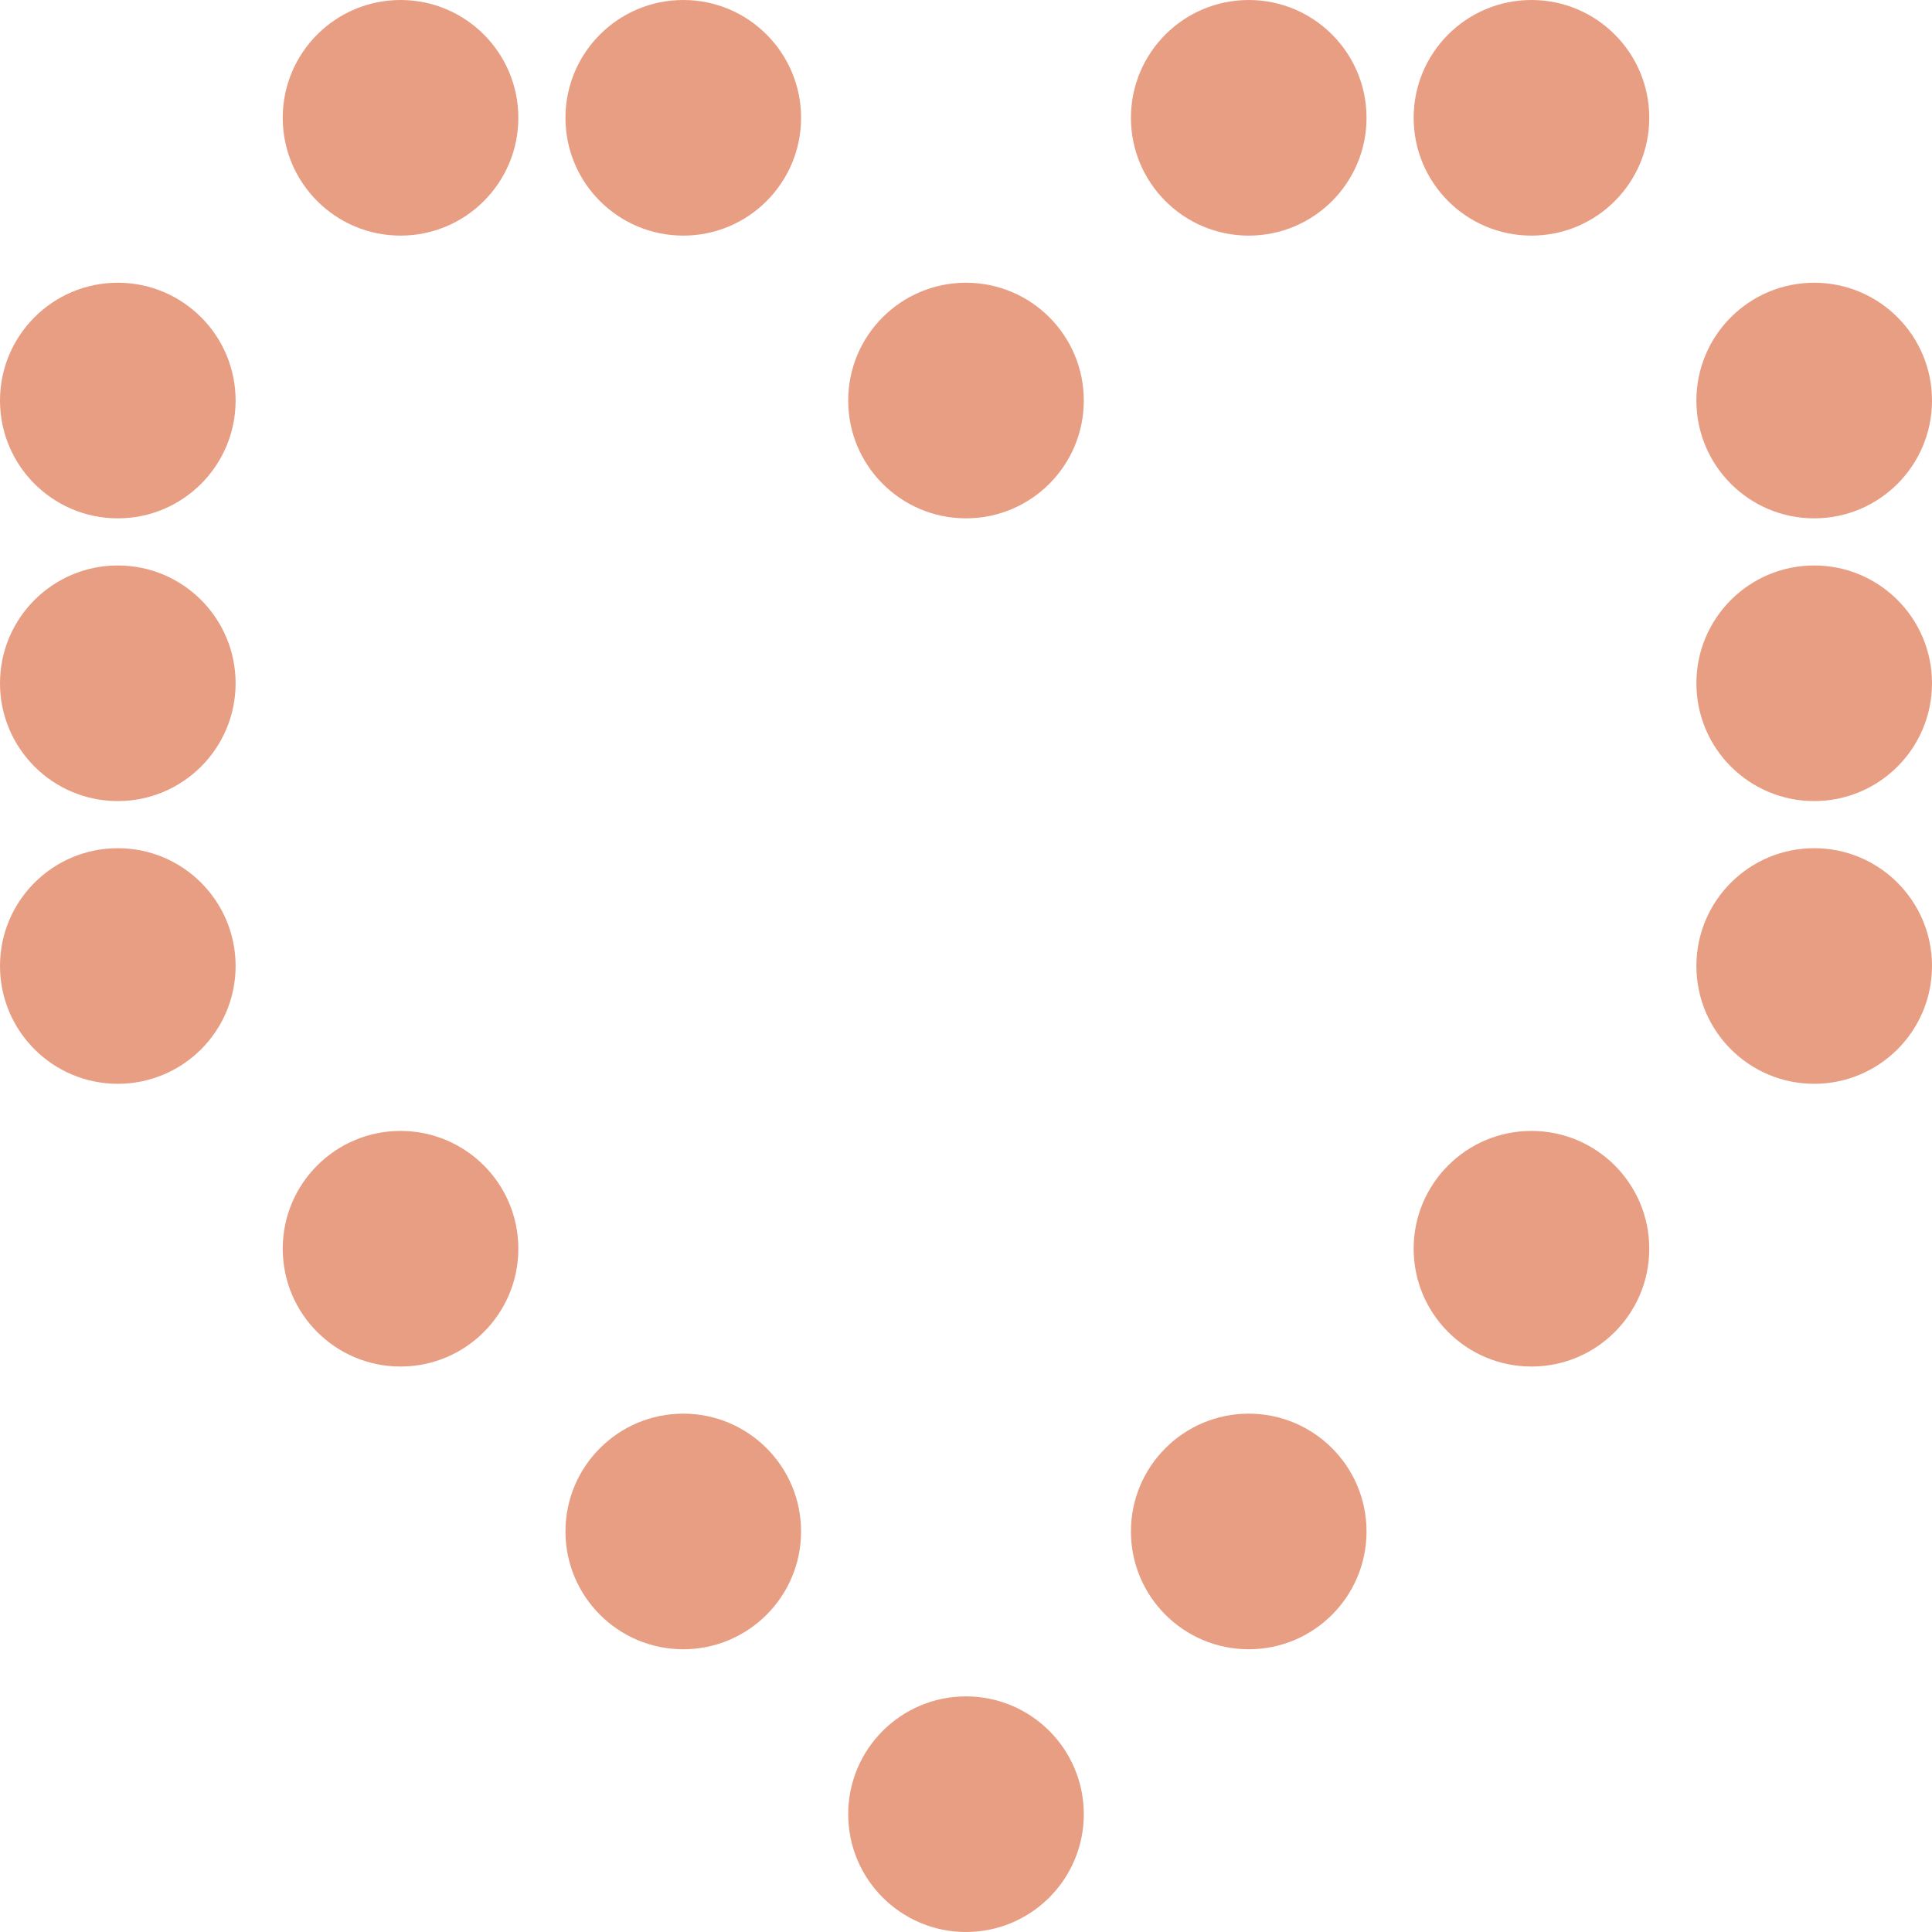 <?xml version="1.0" encoding="UTF-8"?>
<svg xmlns="http://www.w3.org/2000/svg" width="41" height="41" viewBox="0 0 41 41" fill="none">
  <circle cx="8.5" cy="2.5" r="2.5" fill="#E89E83"></circle>
  <circle cx="14.5" cy="2.5" r="2.5" fill="#E89E83"></circle>
  <circle cx="26.5" cy="2.5" r="2.5" fill="#E89E83"></circle>
  <circle cx="32.5" cy="2.5" r="2.5" fill="#E89E83"></circle>
  <circle cx="2.5" cy="8.5" r="2.5" fill="#E89E83"></circle>
  <circle cx="20.5" cy="8.5" r="2.5" fill="#E89E83"></circle>
  <circle cx="38.5" cy="8.5" r="2.5" fill="#E89E83"></circle>
  <circle cx="2.5" cy="14.5" r="2.5" fill="#E89E83"></circle>
  <circle cx="38.5" cy="14.5" r="2.5" fill="#E89E83"></circle>
  <circle cx="2.5" cy="20.5" r="2.5" fill="#E89E83"></circle>
  <circle cx="38.5" cy="20.5" r="2.5" fill="#E89E83"></circle>
  <circle cx="8.5" cy="26.5" r="2.5" fill="#E89E83"></circle>
  <circle cx="32.5" cy="26.5" r="2.5" fill="#E89E83"></circle>
  <circle cx="14.5" cy="32.5" r="2.5" fill="#E89E83"></circle>
  <circle cx="26.5" cy="32.5" r="2.5" fill="#E89E83"></circle>
  <circle cx="20.5" cy="38.5" r="2.5" fill="#E89E83"></circle>
</svg>
